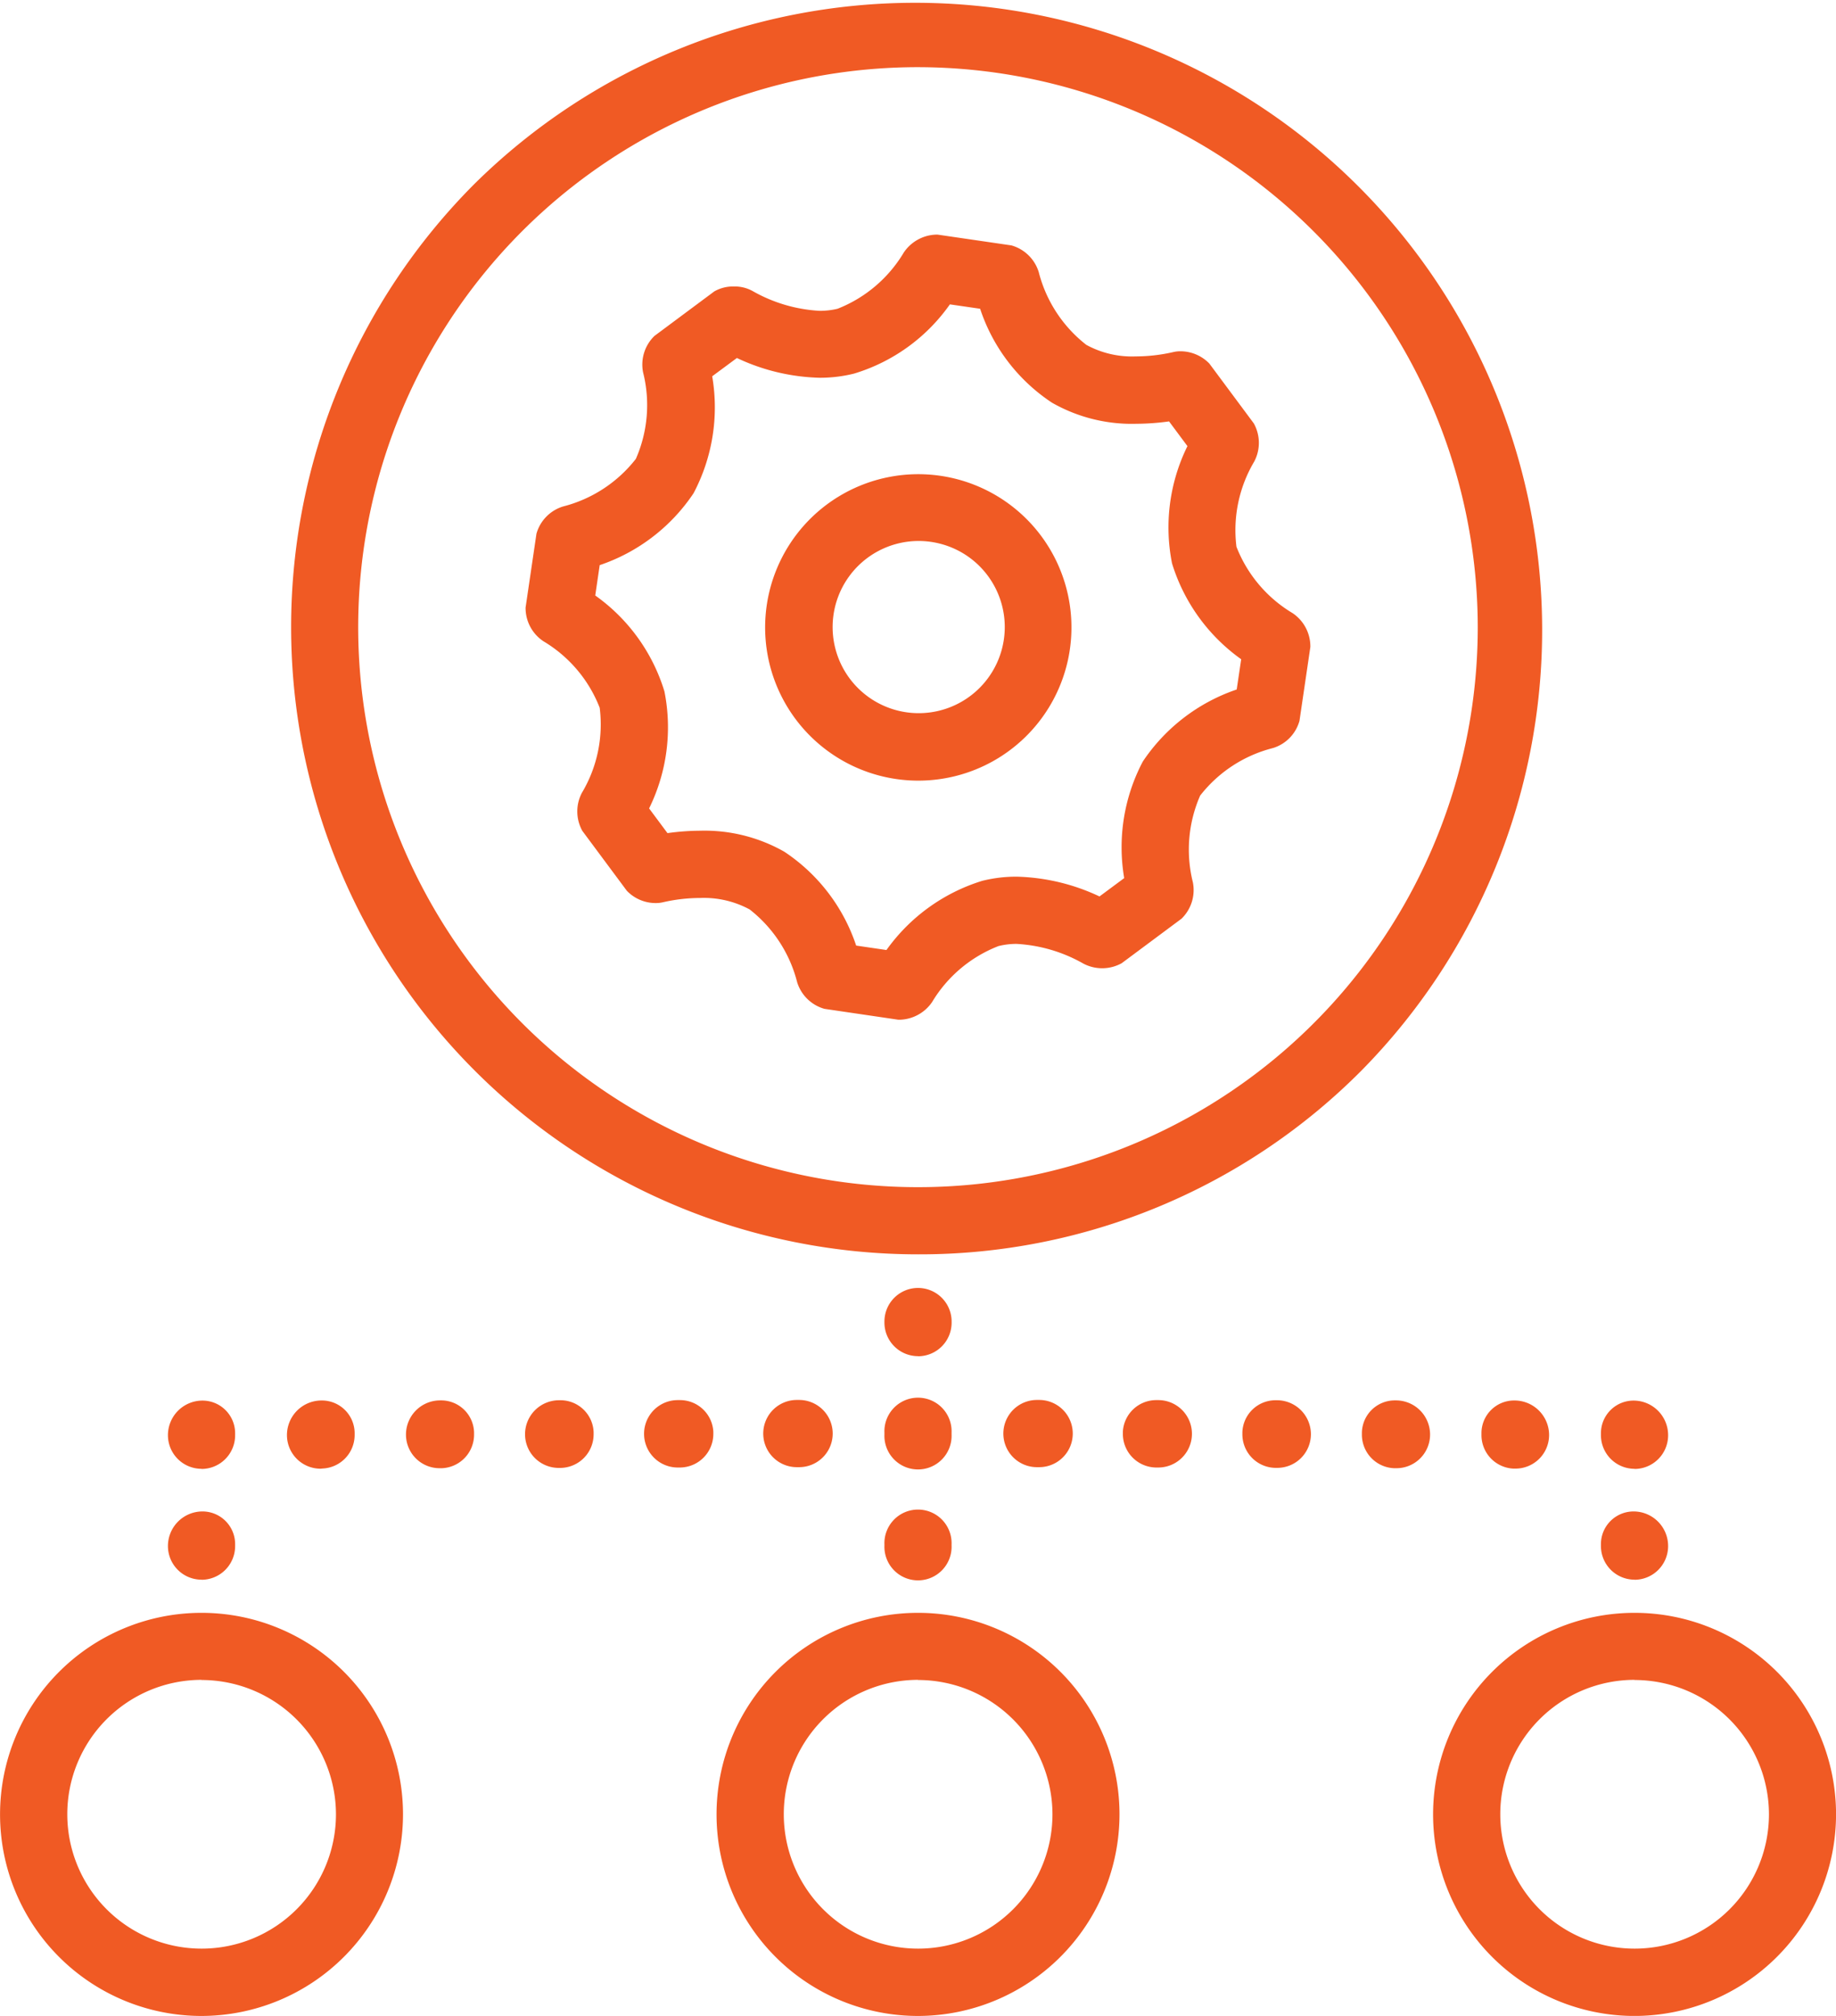 <svg xmlns="http://www.w3.org/2000/svg" xmlns:xlink="http://www.w3.org/1999/xlink" width="37.161" height="40.786" viewBox="0 0 37.161 40.786">
  <defs>
    <clipPath id="clip-path">
      <path id="Clip_42" data-name="Clip 42" d="M0,0H25.378V25.378H0Z" transform="translate(0.892 0.213)" fill="none"/>
    </clipPath>
  </defs>
  <g id="Group_48" data-name="Group 48" transform="translate(0 -1)">
    <path id="Fill_1" data-name="Fill 1" d="M.68,1.382A.681.681,0,0,0,1.36.7V.657A.661.661,0,0,0,.68,0,.7.7,0,0,0,0,.7a.68.68,0,0,0,.68.68" transform="translate(3.399 31.58)" fill="#f05a24"/>
    <path id="Fill_3" data-name="Fill 3" d="M.68,1.383A.681.681,0,0,0,1.36.7V.657A.661.661,0,0,0,.68,0,.7.7,0,0,0,0,.7a.68.68,0,0,0,.68.68" transform="translate(3.399 29.337)" fill="#f05a24"/>
    <path id="Fill_5" data-name="Fill 5" d="M.726,1.376A.679.679,0,0,0,1.37.7V.652A.663.663,0,0,0,.728,0H.681A.7.7,0,0,0,0,.7a.68.68,0,0,0,.681.68Z" transform="translate(5.808 29.335)" fill="#f05a24"/>
    <path id="Fill_7" data-name="Fill 7" d="M.728,0H.681A.691.691,0,0,0,0,.692a.68.68,0,0,0,.681.68H.726a.679.679,0,0,0,.652-.68V.647A.666.666,0,0,0,.728,0" transform="translate(8.217 29.333)" fill="#f05a24"/>
    <path id="Fill_9" data-name="Fill 9" d="M.727,0H.681A.688.688,0,0,0,0,.689a.681.681,0,0,0,.681.68H.726A.68.68,0,0,0,1.388.689V.643A.671.671,0,0,0,.727,0" transform="translate(10.627 29.33)" fill="#f05a24"/>
    <path id="Fill_11" data-name="Fill 11" d="M.726,0H.68a.682.682,0,0,0,0,1.364H.726A.68.68,0,0,0,1.4.685V.638A.676.676,0,0,0,.726,0" transform="translate(13.038 29.327)" fill="#f05a24"/>
    <path id="Fill_13" data-name="Fill 13" d="M.726,1.36A.68.68,0,0,0,.726,0H.68a.68.68,0,0,0,0,1.36Z" transform="translate(15.448 29.324)" fill="#f05a24"/>
    <path id="Fill_15" data-name="Fill 15" d="M.68,1.382A.681.681,0,0,0,1.36.7.7.7,0,0,0,.68,0,.661.661,0,0,0,0,.657V.7a.681.681,0,0,0,.68.68" transform="translate(32.403 31.58)" fill="#f05a24"/>
    <path id="Fill_17" data-name="Fill 17" d="M.68,1.383A.681.681,0,0,0,1.36.7.7.7,0,0,0,.68,0,.661.661,0,0,0,0,.657V.7a.681.681,0,0,0,.68.68" transform="translate(32.403 29.337)" fill="#f05a24"/>
    <path id="Fill_19" data-name="Fill 19" d="M.688,0H.641A.661.661,0,0,0,0,.652V.7a.679.679,0,0,0,.643.678l.046,0A.68.68,0,0,0,1.369.7.7.7,0,0,0,.688,0" transform="translate(29.985 29.335)" fill="#f05a24"/>
    <path id="Fill_21" data-name="Fill 21" d="M.7,0H.651A.666.666,0,0,0,0,.646V.693a.679.679,0,0,0,.652.679H.7a.681.681,0,0,0,.68-.68A.691.691,0,0,0,.7,0" transform="translate(27.565 29.333)" fill="#f05a24"/>
    <path id="Fill_23" data-name="Fill 23" d="M.707,0H.66A.671.671,0,0,0,0,.643V.689a.679.679,0,0,0,.661.679H.707a.681.681,0,0,0,.68-.68A.688.688,0,0,0,.707,0" transform="translate(25.146 29.33)" fill="#f05a24"/>
    <path id="Fill_25" data-name="Fill 25" d="M.716,0H.67A.677.677,0,0,0,0,.638V.685a.68.68,0,0,0,.67.679H.716A.682.682,0,0,0,.716,0" transform="translate(22.727 29.327)" fill="#f05a24"/>
    <path id="Fill_27" data-name="Fill 27" d="M.725,1.36A.68.68,0,0,0,.725,0H.68a.68.68,0,0,0,0,1.36Z" transform="translate(20.308 29.324)" fill="#f05a24"/>
    <path id="Fill_29" data-name="Fill 29" d="M0,.7A.68.68,0,1,0,1.359.7V.68A.68.68,0,1,0,0,.68Z" transform="translate(17.901 31.568)" fill="#f05a24"/>
    <path id="Fill_31" data-name="Fill 31" d="M0,.72a.68.68,0,1,0,1.359,0V.68A.68.68,0,1,0,0,.68Z" transform="translate(17.901 29.304)" fill="#f05a24"/>
    <path id="Fill_33" data-name="Fill 33" d="M.68,1.382A.68.68,0,0,0,1.36.7V.68A.68.68,0,0,0,0,.68V.7a.68.68,0,0,0,.68.68" transform="translate(17.901 27.058)" fill="#f05a24"/>
    <path id="Fill_35" data-name="Fill 35" d="M4.079,8.157A4.078,4.078,0,1,1,8.157,4.079,4.083,4.083,0,0,1,4.079,8.157Zm0-6.8A2.719,2.719,0,1,0,6.8,4.079,2.722,2.722,0,0,0,4.079,1.36Z" transform="translate(0 33.63)" fill="#f05a24"/>
    <path id="Fill_37" data-name="Fill 37" d="M4.079,8.157A4.078,4.078,0,1,1,8.157,4.079,4.083,4.083,0,0,1,4.079,8.157Zm0-6.8A2.719,2.719,0,1,0,6.8,4.079,2.722,2.722,0,0,0,4.079,1.36Z" transform="translate(14.502 33.63)" fill="#f05a24"/>
    <path id="Fill_39" data-name="Fill 39" d="M4.079,8.157A4.078,4.078,0,1,1,8.158,4.079,4.083,4.083,0,0,1,4.079,8.157Zm0-6.8A2.719,2.719,0,1,0,6.8,4.079,2.722,2.722,0,0,0,4.079,1.36Z" transform="translate(29.004 33.63)" fill="#f05a24"/>
    <g id="Group_43" data-name="Group 43" transform="translate(5 0.787)">
      <path id="Clip_42-2" data-name="Clip 42" d="M0,0H25.378V25.378H0Z" transform="translate(0.892 0.213)" fill="none"/>
      <g id="Group_43-2" data-name="Group 43" clip-path="url(#clip-path)">
        <path id="Fill_41" data-name="Fill 41" d="M12.689,25.379A12.69,12.69,0,0,1,3.716,3.717,12.69,12.69,0,0,1,21.662,21.663,12.606,12.606,0,0,1,12.689,25.379Zm0-24.019A11.33,11.33,0,1,0,24.018,12.69,11.343,11.343,0,0,0,12.689,1.36Z" transform="translate(0.892 0.212)" fill="#f05a24"/>
      </g>
    </g>
    <path id="Fill_44" data-name="Fill 44" d="M7.58,15.884H7.543l-1.494-.22a.807.807,0,0,1-.552-.537,2.715,2.715,0,0,0-.962-1.474,1.945,1.945,0,0,0-1-.232,3.384,3.384,0,0,0-.751.086.649.649,0,0,1-.148.017.809.809,0,0,1-.587-.249l-.9-1.211a.809.809,0,0,1-.009-.771,2.7,2.7,0,0,0,.36-1.72A2.708,2.708,0,0,0,.361,8.227.807.807,0,0,1,0,7.545l.22-1.494A.805.805,0,0,1,.759,5.5a2.722,2.722,0,0,0,1.473-.963,2.706,2.706,0,0,0,.146-1.751.807.807,0,0,1,.231-.737l1.21-.9a.766.766,0,0,1,.4-.1.744.744,0,0,1,.377.093,3.082,3.082,0,0,0,1.358.4A1.56,1.56,0,0,0,6.314,1.5,2.716,2.716,0,0,0,7.656.36.82.82,0,0,1,8.305,0H8.34L9.833.218a.808.808,0,0,1,.553.539,2.717,2.717,0,0,0,.963,1.473,1.93,1.93,0,0,0,1,.234,3.44,3.44,0,0,0,.753-.086.613.613,0,0,1,.149-.018.818.818,0,0,1,.588.248l.9,1.211a.809.809,0,0,1,.009.772,2.719,2.719,0,0,0-.36,1.724,2.712,2.712,0,0,0,1.136,1.343.812.812,0,0,1,.36.684l-.22,1.494a.8.8,0,0,1-.538.552,2.71,2.71,0,0,0-1.473.962,2.725,2.725,0,0,0-.147,1.754.806.806,0,0,1-.231.737l-1.21.9a.818.818,0,0,1-.773.009,3.073,3.073,0,0,0-1.355-.4,1.5,1.5,0,0,0-.365.044,2.708,2.708,0,0,0-1.345,1.134A.819.819,0,0,1,7.58,15.884ZM3.535,12.06a3.269,3.269,0,0,1,1.7.424,3.668,3.668,0,0,1,1.456,1.9l.613.09a3.732,3.732,0,0,1,1.939-1.4,2.825,2.825,0,0,1,.7-.084,4.16,4.16,0,0,1,1.673.4l.5-.371a3.716,3.716,0,0,1,.377-2.359,3.726,3.726,0,0,1,1.9-1.457l.091-.612a3.72,3.72,0,0,1-1.4-1.94,3.717,3.717,0,0,1,.312-2.372l-.372-.5a4.949,4.949,0,0,1-.664.048A3.254,3.254,0,0,1,10.654,3.4,3.646,3.646,0,0,1,9.2,1.5l-.612-.089a3.666,3.666,0,0,1-1.937,1.4,2.839,2.839,0,0,1-.7.085,4.15,4.15,0,0,1-1.674-.4l-.5.37A3.72,3.72,0,0,1,3.4,5.232,3.714,3.714,0,0,1,1.5,6.687l-.09.614a3.7,3.7,0,0,1,1.4,1.94A3.714,3.714,0,0,1,2.5,11.609l.372.5A4.9,4.9,0,0,1,3.535,12.06Z" transform="translate(10.638 5.747)" fill="#f05a24"/>
    <path id="Fill_46" data-name="Fill 46" d="M3.1,6.209A3.1,3.1,0,1,1,5.77,4.7,3.1,3.1,0,0,1,3.1,6.209ZM3.108,1.36A1.742,1.742,0,1,0,4,1.6,1.755,1.755,0,0,0,3.108,1.36Z" transform="translate(15.477 10.585)" fill="#f05a24"/>
  </g>
</svg>
